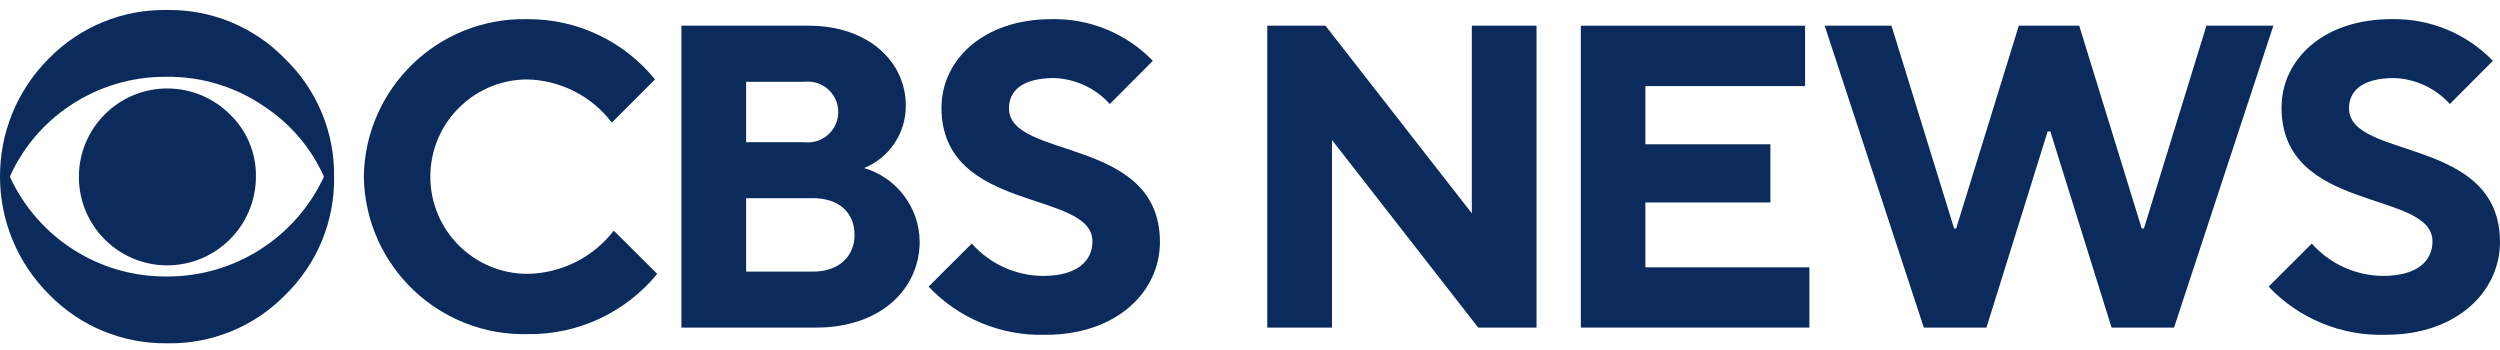 <svg width="150" height="21" viewBox="0 0 150 21" fill="none" xmlns="http://www.w3.org/2000/svg">
<path d="M20.046 10.599C20.089 13.272 19.024 15.844 17.105 17.706C15.246 19.603 12.687 20.649 10.031 20.597C7.365 20.637 4.8 19.575 2.941 17.664C-0.97 13.766 -0.982 7.436 2.916 3.524C2.925 3.516 2.932 3.508 2.941 3.5C4.805 1.6 7.37 0.552 10.031 0.6C12.693 0.559 15.253 1.621 17.105 3.533C19.017 5.382 20.081 7.939 20.046 10.599ZM19.438 10.599C18.663 8.87 17.408 7.401 15.822 6.366C14.105 5.194 12.068 4.58 9.989 4.608C7.912 4.589 5.878 5.202 4.157 6.366C2.596 7.416 1.36 8.882 0.591 10.599C2.273 14.27 5.951 16.615 9.989 16.589C14.04 16.616 17.734 14.274 19.438 10.599ZM15.355 10.599C15.351 13.537 12.97 15.918 10.031 15.922C7.1 15.917 4.728 13.537 4.733 10.606C4.739 7.674 7.119 5.303 10.05 5.308C11.452 5.31 12.796 5.867 13.789 6.858C14.81 7.831 15.378 9.188 15.355 10.599Z" fill="#0B2B5C"/>
<path d="M21.829 10.599C21.91 5.298 26.273 1.067 31.574 1.149C31.6 1.149 31.626 1.15 31.652 1.15C34.619 1.131 37.433 2.462 39.301 4.766L36.71 7.357C35.504 5.771 33.644 4.818 31.652 4.766C28.431 4.766 25.82 7.377 25.82 10.599C25.82 13.82 28.431 16.431 31.652 16.431C33.681 16.4 35.586 15.446 36.826 13.84L39.434 16.431C37.527 18.759 34.662 20.091 31.652 20.047C26.353 20.172 21.955 15.977 21.831 10.677C21.83 10.651 21.829 10.625 21.829 10.599Z" fill="#0B2B5C"/>
<path d="M40.884 1.542H48.516C52.14 1.542 54.348 3.741 54.348 6.324C54.364 7.97 53.373 9.46 51.848 10.082C53.802 10.661 55.152 12.443 55.181 14.481C55.181 17.33 52.848 19.655 48.966 19.655H40.884V1.542ZM48.257 8.532C49.258 8.65 50.165 7.934 50.283 6.933C50.401 5.932 49.685 5.025 48.684 4.907C48.542 4.891 48.399 4.891 48.257 4.907H44.767V8.532H48.257ZM48.774 16.297C50.332 16.297 51.273 15.389 51.273 14.089C51.273 12.79 50.374 11.89 48.774 11.89H44.767V16.297H48.774Z" fill="#0B2B5C"/>
<path d="M55.715 17.197L58.306 14.614C59.39 15.835 60.939 16.54 62.572 16.555C64.647 16.555 65.547 15.647 65.547 14.481C65.547 11.373 56.49 12.814 56.49 6.457C56.49 3.607 58.989 1.149 63.089 1.149C65.376 1.099 67.58 2.004 69.171 3.649L66.588 6.24C65.732 5.293 64.531 4.732 63.255 4.682C61.314 4.682 60.539 5.465 60.539 6.498C60.539 9.606 69.596 8.165 69.596 14.522C69.596 17.497 67.005 20.088 62.739 20.088C60.092 20.171 57.536 19.119 55.715 17.197Z" fill="#0B2B5C"/>
<path d="M76.036 1.542H79.527L88.309 12.798V1.542H92.192V19.655H88.692L79.919 8.399V19.655H76.036V1.542Z" fill="#0B2B5C"/>
<path d="M94.85 1.542H108.305V5.166H98.724V8.657H106.223V12.148H98.724V16.039H108.564V19.655H94.85V1.542Z" fill="#0B2B5C"/>
<path d="M109.48 1.542H113.488L117.246 13.706H117.371L121.129 1.542H124.753L128.502 13.706H128.636L132.385 1.542H136.401L130.443 19.655H126.694L123.02 7.882H122.861L119.187 19.655H115.429L109.48 1.542Z" fill="#0B2B5C"/>
<path d="M136.117 17.197L138.708 14.614C139.792 15.835 141.342 16.54 142.974 16.555C145.049 16.555 145.949 15.647 145.949 14.481C145.949 11.373 136.892 12.814 136.892 6.457C136.892 3.607 139.35 1.149 143.49 1.149C145.778 1.099 147.982 2.004 149.573 3.649L146.99 6.24C146.134 5.293 144.933 4.732 143.657 4.682C141.716 4.682 140.941 5.465 140.941 6.498C140.941 9.606 149.998 8.165 149.998 14.522C149.998 17.497 147.407 20.088 143.141 20.088C140.494 20.171 137.938 19.119 136.117 17.197Z" fill="#0B2B5C"/>
</svg>
